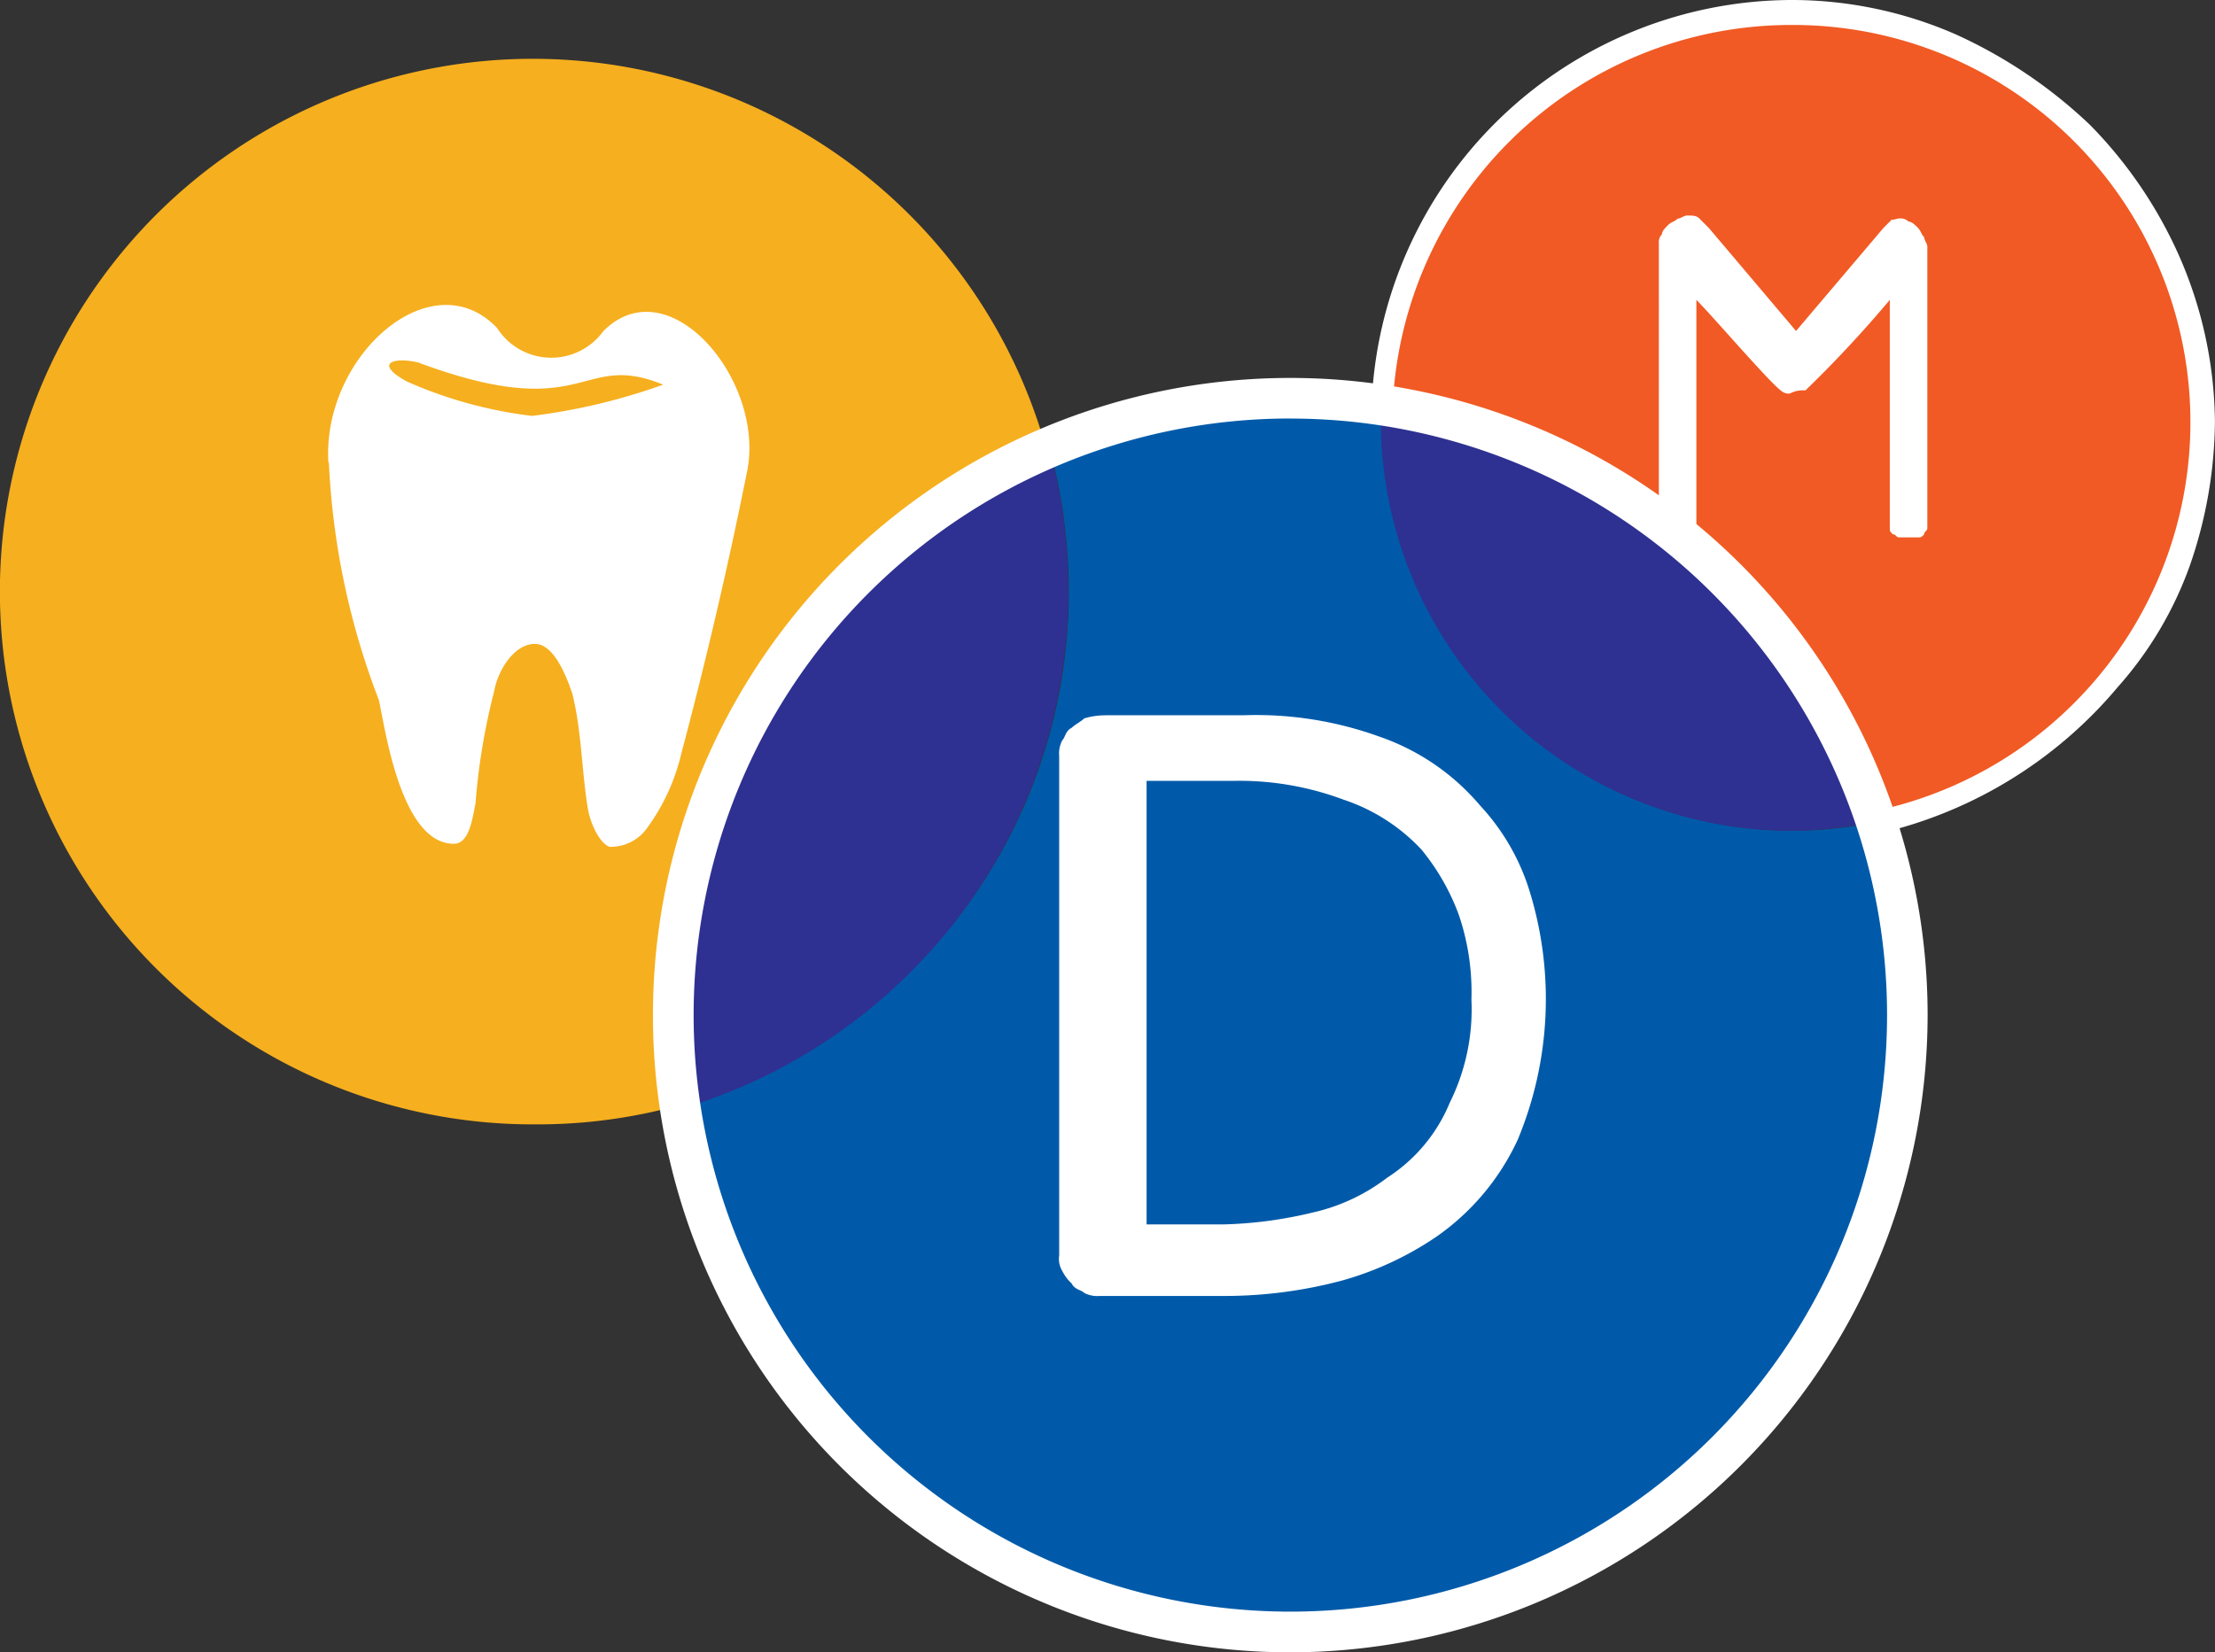 <svg xmlns="http://www.w3.org/2000/svg" width="30.691" height="22.899" viewBox="0 0 30.691 22.899">
  <rect x="0" y="0" width="30.691" height="22.899" fill="#333333" stroke="none"/>
  <g id="H_LOGO" transform="translate(0.654)">
    <g id="Group_85" data-name="Group 85" transform="translate(-0.654 0)">
      <path id="Path_3" data-name="Path 3" d="M14.5,7.311a7.384,7.384,0,1,0-7.1,9.35,7.38,7.38,0,0,0,1.991-.26,11.435,11.435,0,0,1-.087-1.255A8.566,8.566,0,0,1,14.5,7.311" transform="translate(0 -1.078)" fill="#f6af1e"/>
      <path id="Path_4" data-name="Path 4" d="M55.585,6.071A5.69,5.69,0,0,0,49.914.4h-.043A5.706,5.706,0,0,0,44.2,5.854a8.574,8.574,0,0,1,6.84,5.8,5.745,5.745,0,0,0,4.545-5.584" transform="translate(-25.067 -0.227)" fill="#f15a24"/>
      <path id="Path_5" data-name="Path 5" d="M50.783,11.6l-.043-.13A8.505,8.505,0,0,0,44.03,5.8l-.13-.043v-.13A5.843,5.843,0,0,1,49.7,0h.043a5.672,5.672,0,0,1,2.251.476,6.713,6.713,0,0,1,1.861,1.255,6.134,6.134,0,0,1,1.255,1.861,5.835,5.835,0,0,1,.476,2.251,6.213,6.213,0,0,1-.346,1.991,5.121,5.121,0,0,1-1,1.688,6.115,6.115,0,0,1-3.333,2.035ZM44.2,5.5a8.934,8.934,0,0,1,4.2,1.948A8.819,8.819,0,0,1,51,11.212,5.506,5.506,0,0,0,49.744.346H49.7A5.529,5.529,0,0,0,44.2,5.5" transform="translate(-24.896 0)" fill="#fff"/>
      <path id="Path_6" data-name="Path 6" d="M31.5,13.1v-.216a12.23,12.23,0,0,0-1.255-.087,8.5,8.5,0,0,0-3.333.693,7.614,7.614,0,0,1,.26,1.991,7.4,7.4,0,0,1-5.368,7.1,8.551,8.551,0,0,0,17.012-1.255,9.167,9.167,0,0,0-.433-2.684,5.373,5.373,0,0,1-1.169.13A5.7,5.7,0,0,1,31.5,13.1" transform="translate(-12.363 -7.259)" fill="#005aa9"/>
      <path id="Path_7" data-name="Path 7" d="M44.2,13v.216a5.69,5.69,0,0,0,5.671,5.671,5.373,5.373,0,0,0,1.169-.13A8.536,8.536,0,0,0,44.2,13" transform="translate(-25.067 -7.373)" fill="#2e3191"/>
      <path id="Path_8" data-name="Path 8" d="M27.054,16.391a7.615,7.615,0,0,0-.26-1.991A8.513,8.513,0,0,0,21.6,22.278a12.231,12.231,0,0,0,.087,1.255,7.493,7.493,0,0,0,5.368-7.143" transform="translate(-12.25 -8.167)" fill="#2e3191"/>
      <path id="Path_9" data-name="Path 9" d="M10.5,11.943c-.087-1.472,1.429-2.814,2.338-1.861a.89.89,0,0,0,1.472.043c.909-.909,2.251.693,1.991,1.948q-.39,1.948-.909,3.9a2.853,2.853,0,0,1-.476,1.039.617.617,0,0,1-.519.26c-.13-.043-.26-.3-.3-.519-.087-.519-.087-1.082-.216-1.6-.087-.26-.26-.693-.519-.693-.3,0-.519.39-.563.649a9.009,9.009,0,0,0-.26,1.558c-.043.216-.087.563-.3.563-.736,0-.952-1.6-1.039-1.991a10.486,10.486,0,0,1-.693-3.29m1.255-1.385c-.346-.087-.649,0-.173.26a6.058,6.058,0,0,0,1.732.476,8.4,8.4,0,0,0,1.818-.433c-1.169-.476-1.039.563-3.376-.3" transform="translate(-5.95 -5.536)" fill="#fff"/>
      <path id="Path_10" data-name="Path 10" d="M29.731,29.762a8.831,8.831,0,1,1,8.831-8.831,8.84,8.84,0,0,1-8.831,8.831m0-17.1A8.268,8.268,0,1,0,38,20.931a8.267,8.267,0,0,0-8.268-8.268" transform="translate(-11.853 -6.862)" fill="#fff"/>
      <path id="Path_11" data-name="Path 11" d="M54.918,9.367a.159.159,0,0,1-.13-.043c-.173-.13-.952-1.039-1.169-1.255v3.16c0,.043-.043.043-.043.087h0c-.043.043-.043.043-.087.043h-.26a.151.151,0,0,1-.087-.043h0c-.043-.043-.043-.043-.043-.087V7.29a.159.159,0,0,1,.043-.13c0-.043.043-.087.087-.13s.087-.043.13-.087c.043,0,.087-.043.13-.043.087,0,.13,0,.173.043l.13.13h0L55,8.5l1.212-1.429h0l.13-.13c-.043.043.043,0,.087,0a.159.159,0,0,1,.13.043c.043,0,.087.043.13.087s.043.087.087.13c0,.043.043.087.043.13v3.9c0,.043-.043.043-.043.087h0c-.043.043-.043.043-.087.043h-.26c-.043,0-.043-.043-.087-.043h0c-.043-.043-.043-.043-.043-.087V8.069a16.621,16.621,0,0,1-1.169,1.255.39.39,0,0,0-.216.043h0" transform="translate(-30.114 -3.913)" fill="#fff"/>
      <path id="Path_12" data-name="Path 12" d="M34.549,22.9h1.9a5.027,5.027,0,0,1,1.9.3,3.184,3.184,0,0,1,1.385.952h0a3.064,3.064,0,0,1,.693,1.212,5.072,5.072,0,0,1-.173,3.42,3.353,3.353,0,0,1-1.125,1.342,4.465,4.465,0,0,1-1.3.606,6.309,6.309,0,0,1-1.645.216H34.463a.39.39,0,0,1-.216-.043c-.043-.043-.13-.043-.173-.13h0a.6.6,0,0,1-.13-.173.324.324,0,0,1-.043-.216V23.463a.39.39,0,0,1,.043-.216c.043-.043.043-.13.13-.173h0c.043-.043.13-.087.173-.13a.975.975,0,0,1,.3-.043m2.9,6.883a2.656,2.656,0,0,0,1-.476h0a2.252,2.252,0,0,0,.866-1.039,2.905,2.905,0,0,0,.3-1.429,3.317,3.317,0,0,0-.173-1.169,3.114,3.114,0,0,0-.519-.909h0a2.59,2.59,0,0,0-1.082-.693,4.116,4.116,0,0,0-1.515-.26H35.112v6.147h1.082a5.854,5.854,0,0,0,1.255-.173" transform="translate(-19.225 -12.987)" fill="#fff"/>
    </g>
  </g>
</svg>
